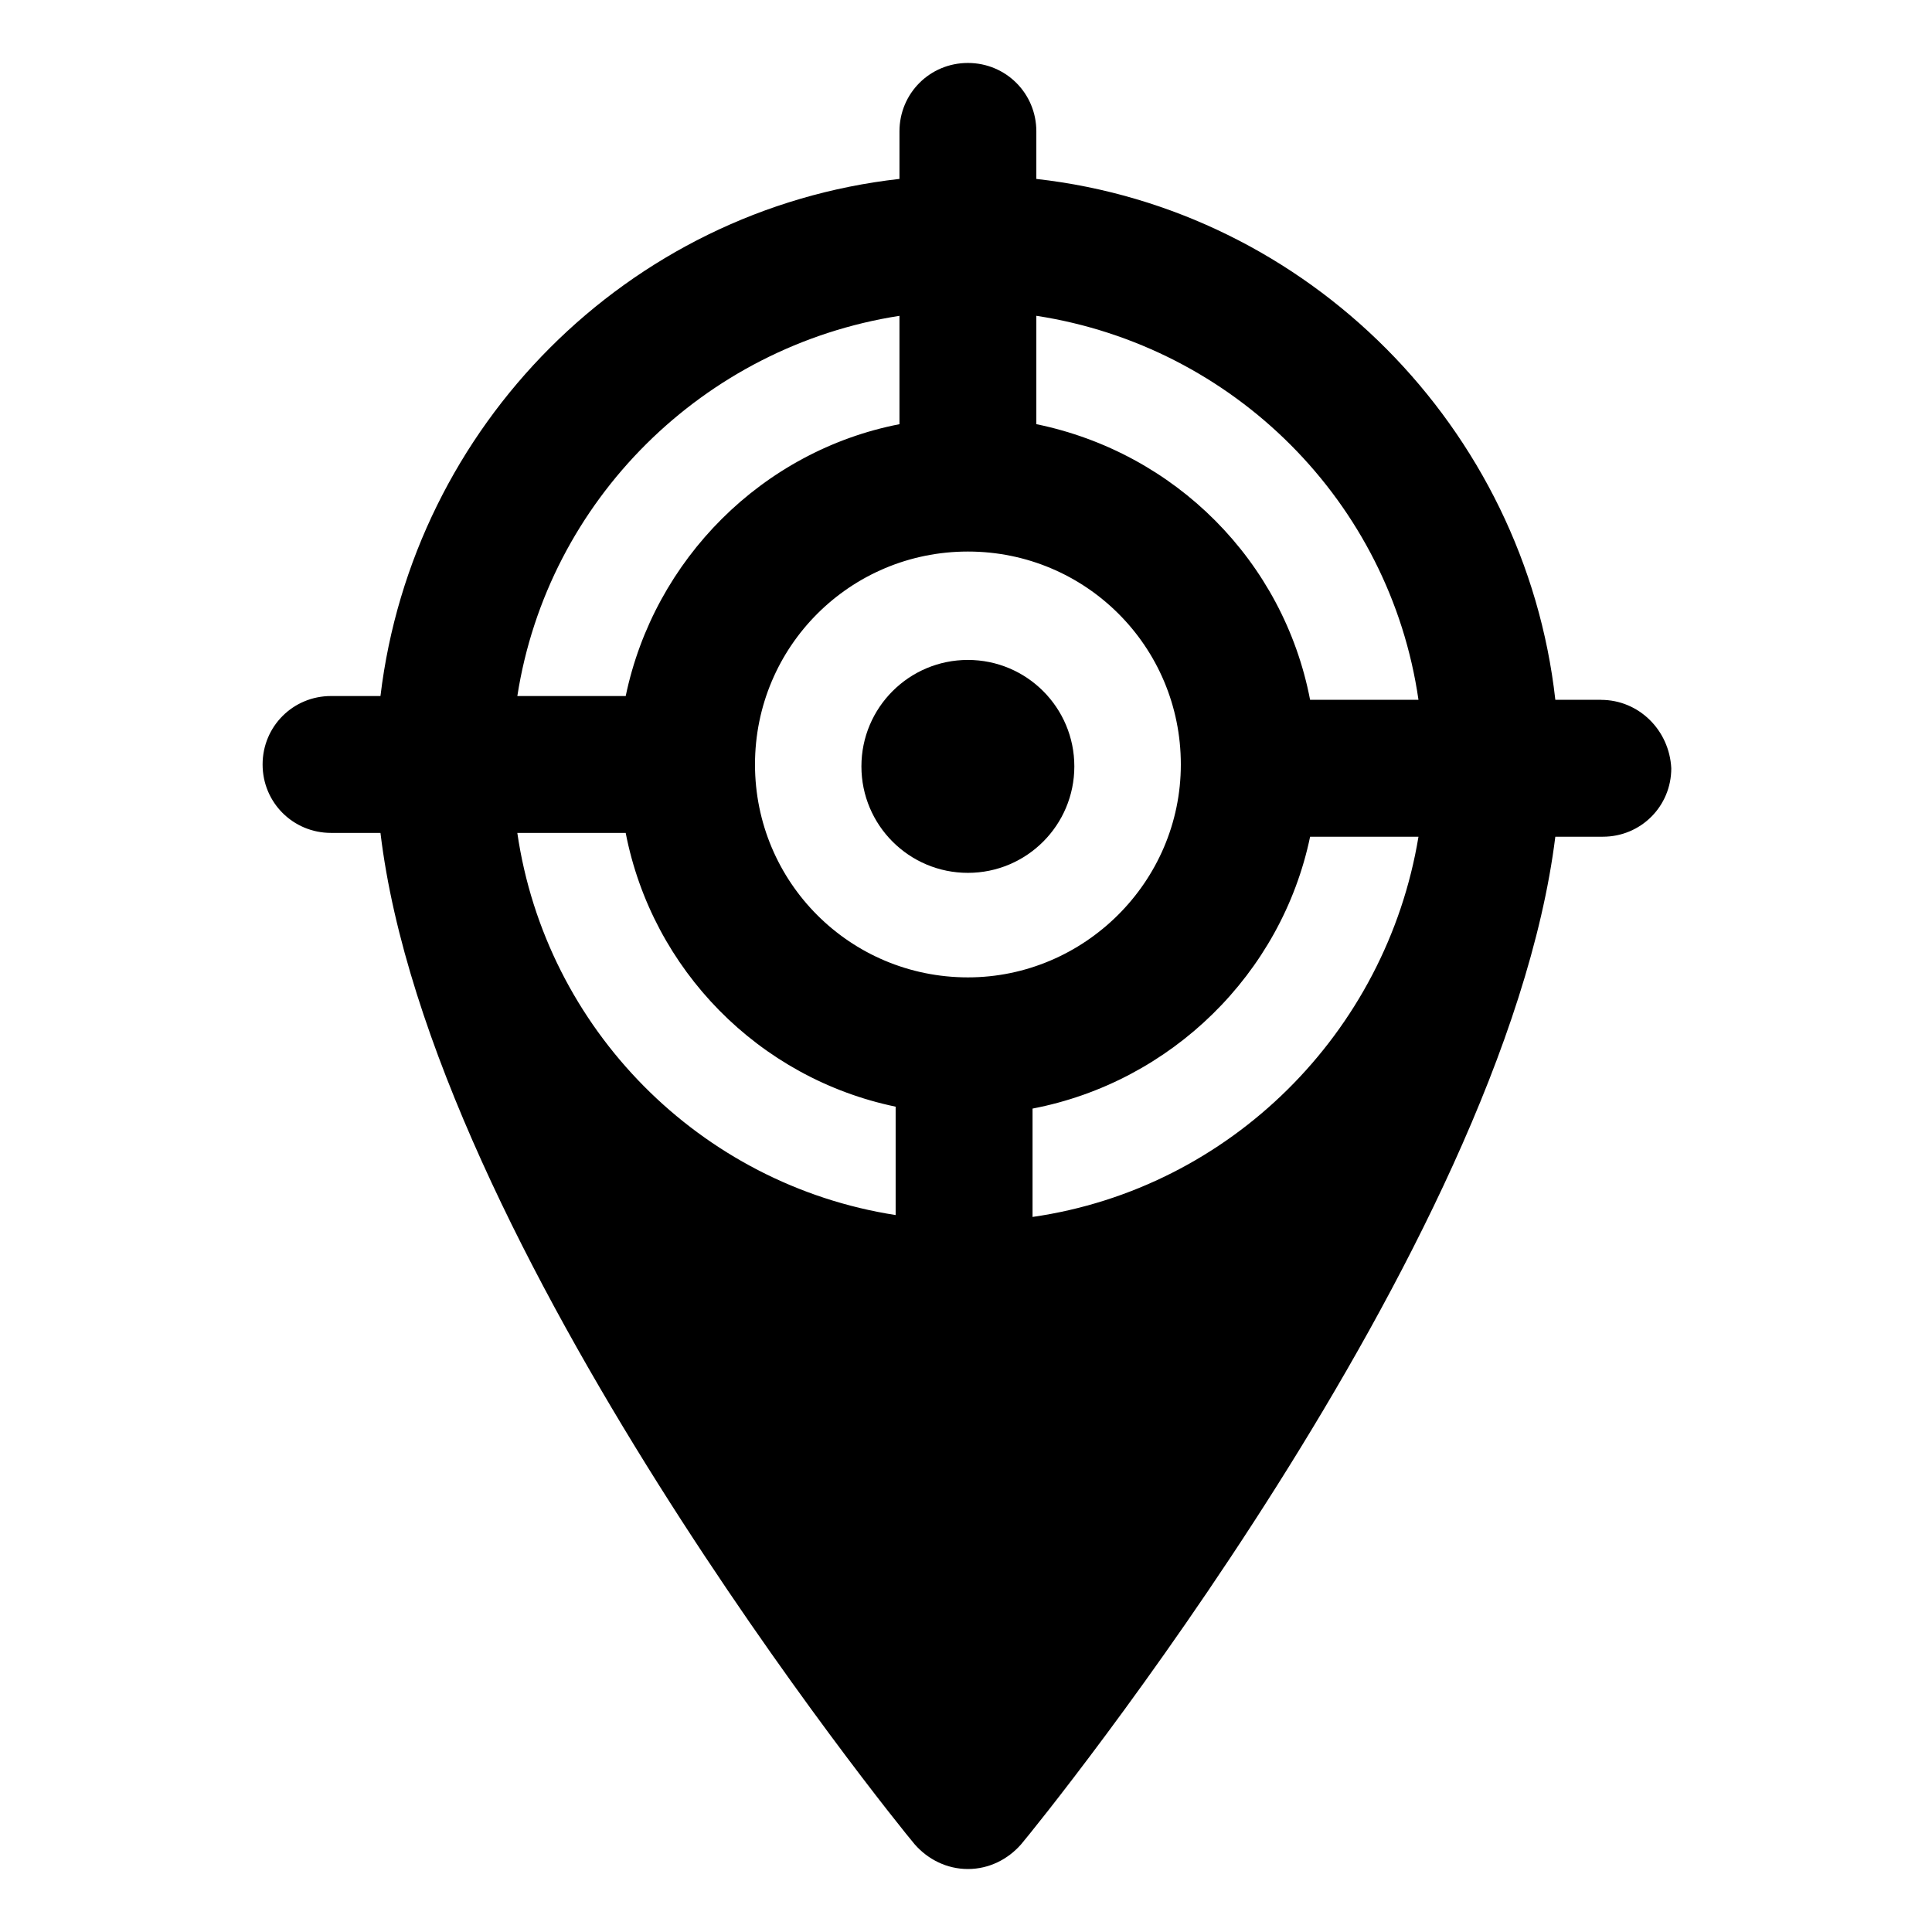 <?xml version="1.0" encoding="UTF-8"?>
<!-- Uploaded to: ICON Repo, www.iconrepo.com, Generator: ICON Repo Mixer Tools -->
<svg fill="#000000" width="800px" height="800px" version="1.1" viewBox="144 144 512 512" xmlns="http://www.w3.org/2000/svg">
 <g>
  <path d="m428.71 347.1c0 15.582-12.629 28.215-28.211 28.215-15.582 0-28.215-12.633-28.215-28.215 0-15.582 12.633-28.211 28.215-28.211 15.582 0 28.211 12.629 28.211 28.211"/>
  <path d="m568.27 329.46h-12.09c-8.062-72.043-65.496-129.98-137.54-138.04v-12.598c0-10.078-8.062-18.137-18.137-18.137-10.078 0-18.137 8.062-18.137 18.137v12.594c-72.043 8.062-128.98 65.496-137.54 137.04h-13.098c-10.078 0-18.137 8.062-18.137 18.137 0 10.078 8.062 18.137 18.137 18.137h13.098c13.098 109.33 136.03 261.48 141.57 268.03 3.527 4.031 8.566 6.551 14.105 6.551 5.543 0 10.578-2.519 14.105-6.551 5.543-6.551 127.97-157.69 141.57-267.02h12.594c10.078 0 18.137-8.062 18.137-18.137-0.504-10.07-8.562-18.133-18.641-18.133zm-48.363 0h-28.719c-7.055-36.777-35.77-65.496-72.547-73.051v-28.719c52.395 8.062 93.707 49.375 101.27 101.77zm-119.4 73.555c-31.234 0-56.426-25.191-56.426-56.426s25.191-56.426 56.426-56.426 56.426 25.191 56.426 56.426c0 31.238-25.695 56.426-56.426 56.426zm-18.141-175.32v28.719c-36.273 7.055-64.992 35.77-72.547 72.043h-28.719c8.062-51.891 49.375-92.699 101.27-100.76zm-101.27 137.04h28.719c7.055 36.273 35.266 64.992 71.539 72.547v28.719c-51.891-8.059-92.699-49.371-100.26-101.27zm136.54 101.77v-28.719c36.777-7.055 66-35.77 73.555-72.043h28.719c-8.566 51.895-49.879 93.207-102.27 100.76z"/>
 </g>
</svg>